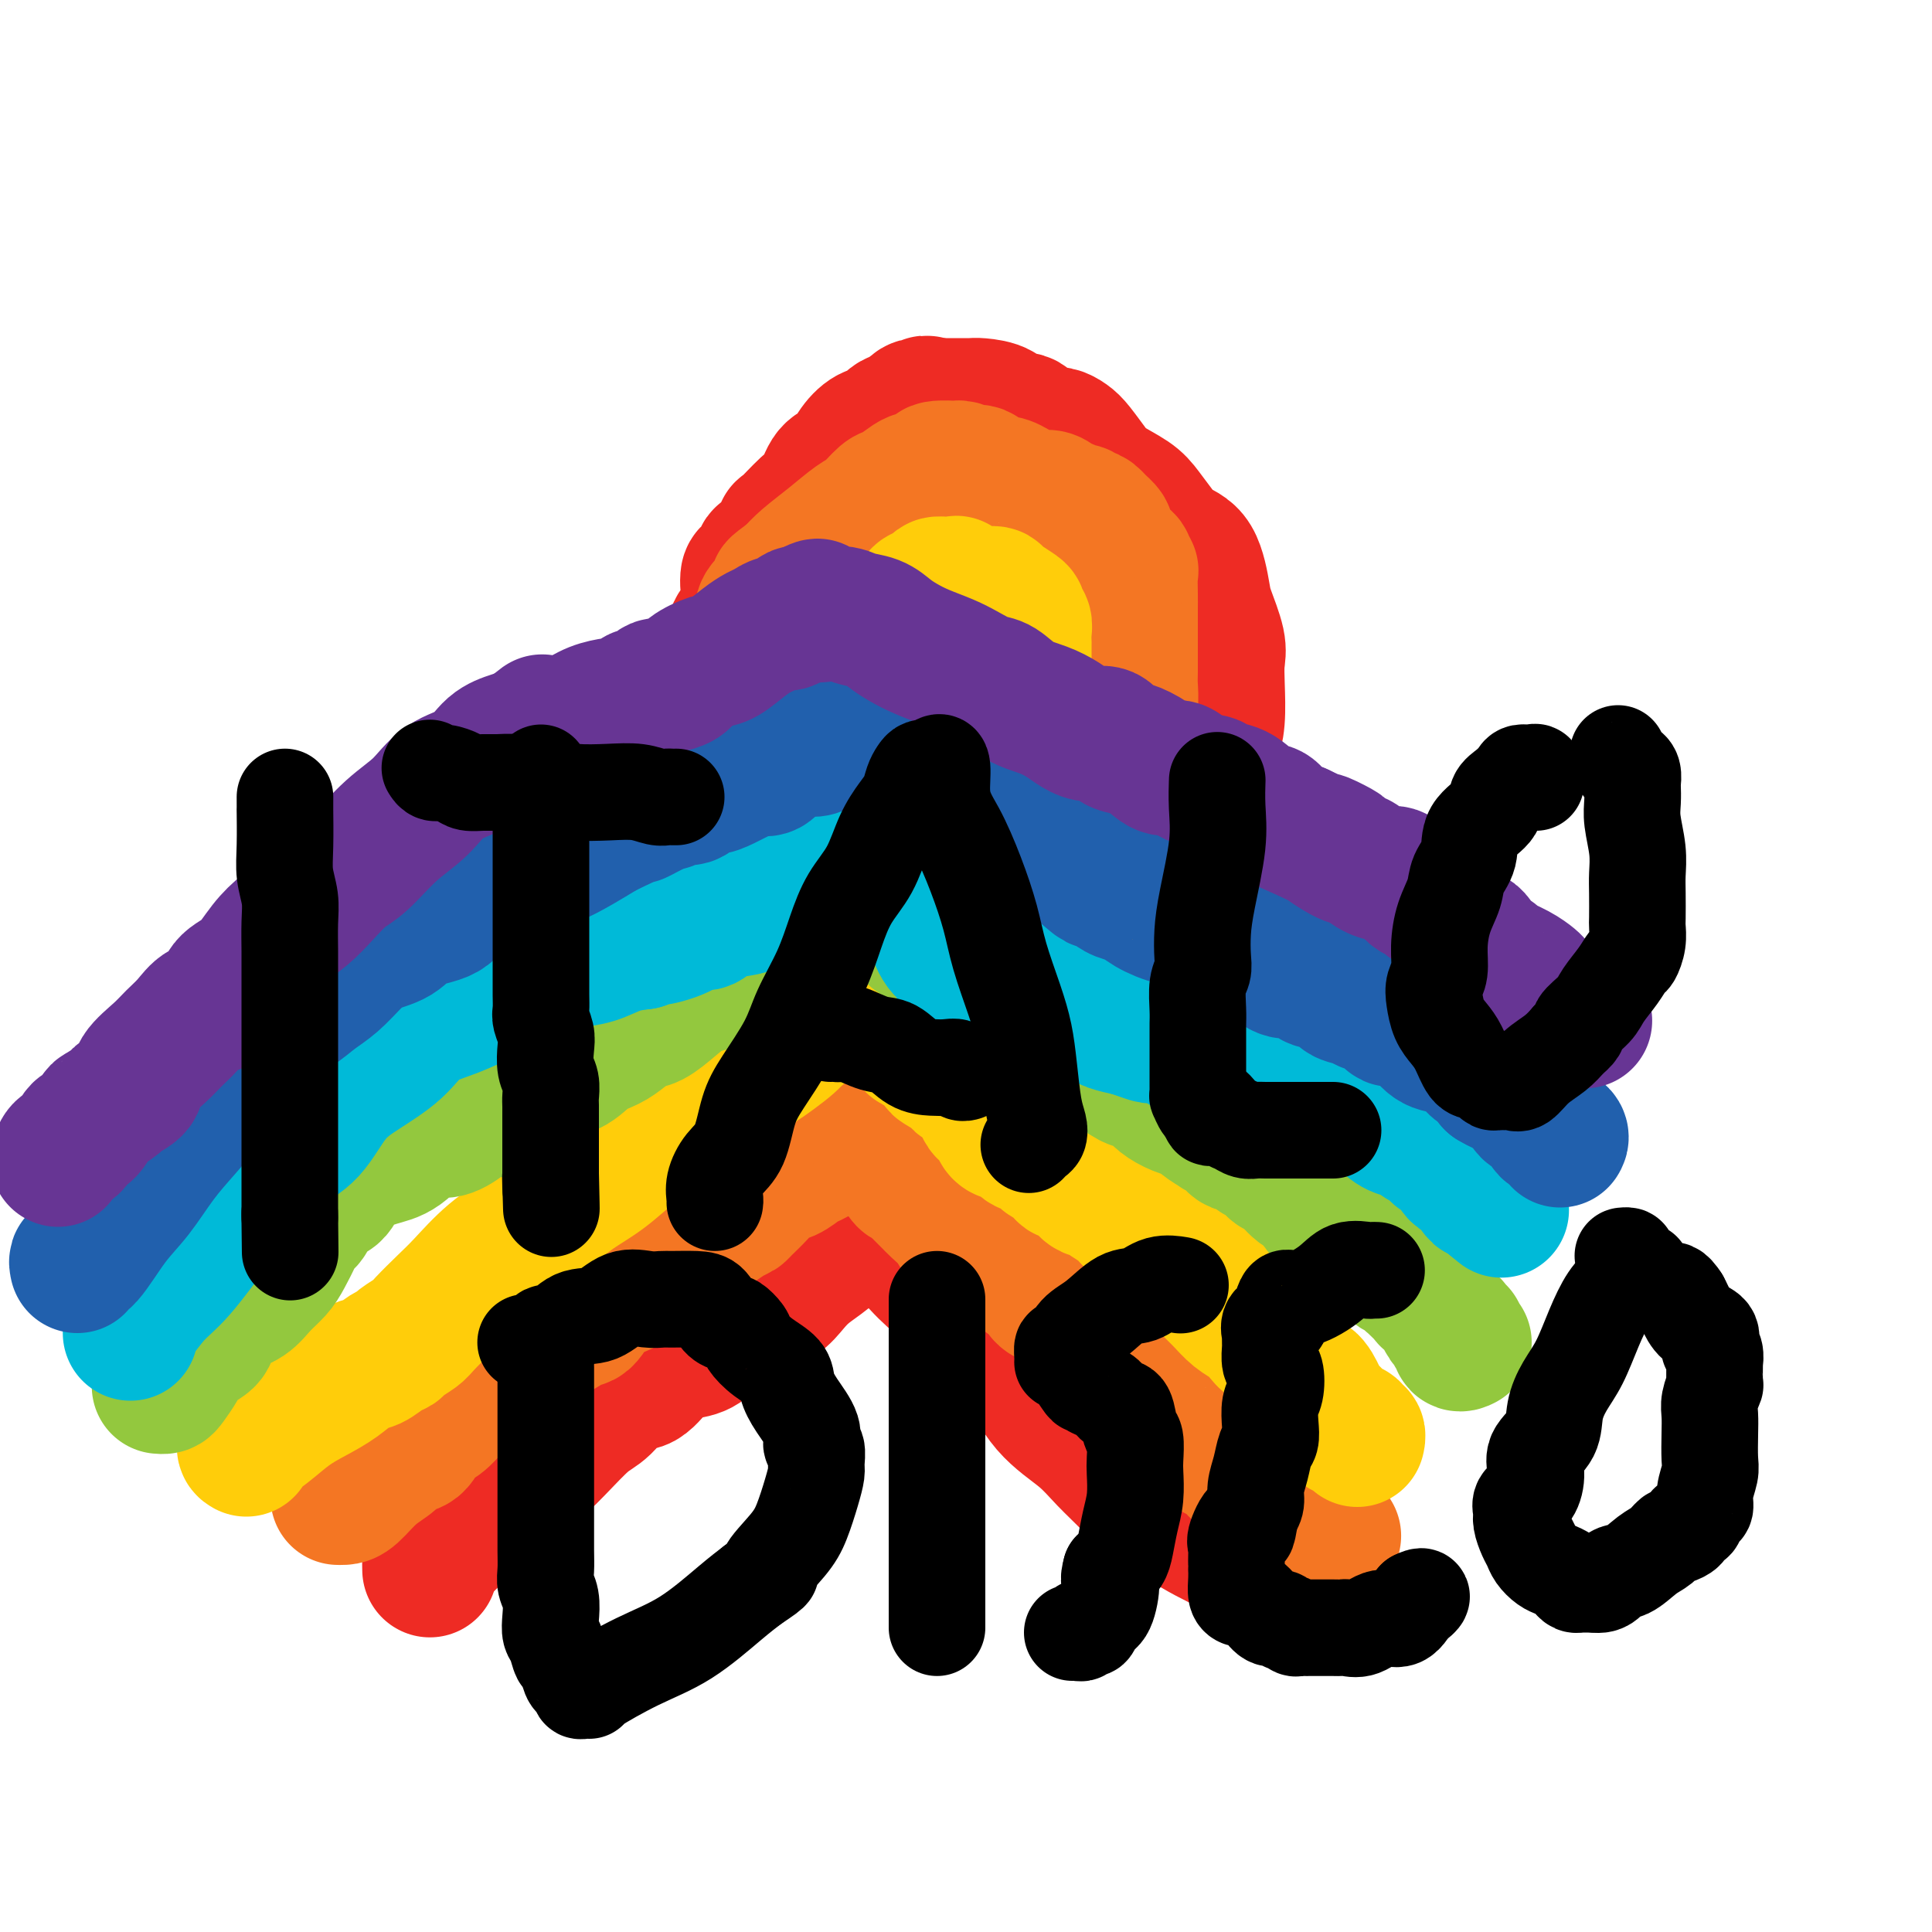 <svg viewBox='0 0 400 400' version='1.1' xmlns='http://www.w3.org/2000/svg' xmlns:xlink='http://www.w3.org/1999/xlink'><g fill='none' stroke='#EE2B24' stroke-width='28' stroke-linecap='round' stroke-linejoin='round'><path d='M89,325c-0.018,-0.833 -0.036,-1.666 0,-2c0.036,-0.334 0.127,-0.169 1,-1c0.873,-0.831 2.530,-2.658 4,-4c1.470,-1.342 2.754,-2.198 4,-3c1.246,-0.802 2.453,-1.549 3,-2c0.547,-0.451 0.435,-0.607 1,-1c0.565,-0.393 1.806,-1.023 3,-2c1.194,-0.977 2.342,-2.301 4,-4c1.658,-1.699 3.825,-3.772 6,-6c2.175,-2.228 4.356,-4.610 6,-6c1.644,-1.390 2.750,-1.787 4,-3c1.250,-1.213 2.644,-3.240 4,-4c1.356,-0.760 2.673,-0.252 4,-1c1.327,-0.748 2.665,-2.751 4,-4c1.335,-1.249 2.667,-1.742 4,-2c1.333,-0.258 2.667,-0.281 4,-1c1.333,-0.719 2.664,-2.135 4,-3c1.336,-0.865 2.678,-1.179 4,-2c1.322,-0.821 2.626,-2.148 4,-3c1.374,-0.852 2.818,-1.228 4,-2c1.182,-0.772 2.100,-1.939 3,-3c0.900,-1.061 1.781,-2.016 3,-3c1.219,-0.984 2.777,-1.995 4,-3c1.223,-1.005 2.112,-2.002 3,-3'/><path d='M174,257c2.788,-2.437 3.259,-2.529 4,-3c0.741,-0.471 1.754,-1.320 3,-2c1.246,-0.680 2.725,-1.190 4,-2c1.275,-0.810 2.345,-1.920 3,-3c0.655,-1.080 0.896,-2.130 2,-3c1.104,-0.870 3.070,-1.561 4,-2c0.930,-0.439 0.822,-0.625 1,-1c0.178,-0.375 0.642,-0.937 1,-1c0.358,-0.063 0.610,0.374 1,0c0.390,-0.374 0.917,-1.557 1,-2c0.083,-0.443 -0.277,-0.145 0,0c0.277,0.145 1.192,0.138 2,0c0.808,-0.138 1.510,-0.408 2,-1c0.490,-0.592 0.769,-1.506 1,-2c0.231,-0.494 0.414,-0.568 1,-1c0.586,-0.432 1.574,-1.221 2,-2c0.426,-0.779 0.291,-1.547 1,-2c0.709,-0.453 2.262,-0.592 3,-1c0.738,-0.408 0.662,-1.084 1,-2c0.338,-0.916 1.090,-2.070 2,-3c0.910,-0.930 1.979,-1.634 3,-3c1.021,-1.366 1.992,-3.393 3,-5c1.008,-1.607 2.051,-2.793 3,-4c0.949,-1.207 1.804,-2.433 3,-4c1.196,-1.567 2.731,-3.474 4,-5c1.269,-1.526 2.270,-2.669 3,-4c0.730,-1.331 1.190,-2.848 2,-4c0.810,-1.152 1.970,-1.938 3,-3c1.030,-1.062 1.931,-2.401 3,-4c1.069,-1.599 2.305,-3.457 3,-5c0.695,-1.543 0.847,-2.772 1,-4'/><path d='M244,179c5.681,-8.397 2.884,-4.391 2,-4c-0.884,0.391 0.145,-2.833 1,-5c0.855,-2.167 1.536,-3.279 2,-5c0.464,-1.721 0.712,-4.053 1,-6c0.288,-1.947 0.615,-3.508 1,-5c0.385,-1.492 0.828,-2.914 1,-5c0.172,-2.086 0.071,-4.837 0,-7c-0.071,-2.163 -0.114,-3.738 0,-5c0.114,-1.262 0.386,-2.210 0,-4c-0.386,-1.790 -1.429,-4.421 -2,-6c-0.571,-1.579 -0.670,-2.106 -1,-4c-0.330,-1.894 -0.890,-5.153 -2,-7c-1.110,-1.847 -2.769,-2.280 -4,-3c-1.231,-0.720 -2.033,-1.728 -3,-3c-0.967,-1.272 -2.097,-2.809 -3,-4c-0.903,-1.191 -1.579,-2.035 -3,-3c-1.421,-0.965 -3.588,-2.052 -5,-3c-1.412,-0.948 -2.068,-1.756 -3,-3c-0.932,-1.244 -2.141,-2.923 -3,-4c-0.859,-1.077 -1.370,-1.550 -2,-2c-0.630,-0.450 -1.380,-0.875 -2,-1c-0.620,-0.125 -1.108,0.051 -2,0c-0.892,-0.051 -2.186,-0.329 -3,-1c-0.814,-0.671 -1.148,-1.735 -2,-2c-0.852,-0.265 -2.222,0.269 -3,0c-0.778,-0.269 -0.966,-1.340 -2,-2c-1.034,-0.660 -2.915,-0.909 -4,-1c-1.085,-0.091 -1.373,-0.024 -2,0c-0.627,0.024 -1.592,0.007 -2,0c-0.408,-0.007 -0.259,-0.002 -1,0c-0.741,0.002 -2.370,0.001 -4,0'/><path d='M194,84c-4.242,-1.053 -1.348,-0.184 -1,0c0.348,0.184 -1.849,-0.317 -3,0c-1.151,0.317 -1.257,1.453 -2,2c-0.743,0.547 -2.123,0.507 -3,1c-0.877,0.493 -1.250,1.520 -2,2c-0.750,0.480 -1.877,0.415 -3,1c-1.123,0.585 -2.242,1.821 -3,3c-0.758,1.179 -1.156,2.303 -2,3c-0.844,0.697 -2.135,0.969 -3,2c-0.865,1.031 -1.304,2.821 -2,4c-0.696,1.179 -1.648,1.745 -3,3c-1.352,1.255 -3.104,3.198 -4,4c-0.896,0.802 -0.935,0.462 -1,1c-0.065,0.538 -0.154,1.955 -1,3c-0.846,1.045 -2.447,1.719 -3,2c-0.553,0.281 -0.057,0.168 0,1c0.057,0.832 -0.326,2.610 -1,3c-0.674,0.390 -1.638,-0.609 -2,0c-0.362,0.609 -0.122,2.827 0,4c0.122,1.173 0.125,1.301 0,2c-0.125,0.699 -0.377,1.970 -1,3c-0.623,1.030 -1.616,1.819 -2,3c-0.384,1.181 -0.159,2.752 0,4c0.159,1.248 0.253,2.172 0,3c-0.253,0.828 -0.852,1.560 -1,3c-0.148,1.440 0.157,3.588 0,5c-0.157,1.412 -0.774,2.088 -1,3c-0.226,0.912 -0.061,2.059 0,3c0.061,0.941 0.016,1.676 0,3c-0.016,1.324 -0.005,3.235 0,5c0.005,1.765 0.002,3.382 0,5'/><path d='M150,165c-0.249,6.119 0.129,4.416 0,5c-0.129,0.584 -0.763,3.454 -1,5c-0.237,1.546 -0.076,1.766 0,3c0.076,1.234 0.066,3.481 0,5c-0.066,1.519 -0.187,2.311 0,3c0.187,0.689 0.682,1.276 1,2c0.318,0.724 0.457,1.585 1,3c0.543,1.415 1.489,3.383 2,5c0.511,1.617 0.587,2.882 1,4c0.413,1.118 1.164,2.089 2,4c0.836,1.911 1.759,4.760 3,7c1.241,2.240 2.801,3.869 4,6c1.199,2.131 2.038,4.764 3,7c0.962,2.236 2.049,4.076 3,6c0.951,1.924 1.768,3.931 3,6c1.232,2.069 2.879,4.200 4,6c1.121,1.800 1.717,3.268 3,5c1.283,1.732 3.252,3.726 5,6c1.748,2.274 3.276,4.827 5,7c1.724,2.173 3.643,3.967 6,6c2.357,2.033 5.150,4.307 8,7c2.850,2.693 5.757,5.806 8,9c2.243,3.194 3.821,6.470 6,9c2.179,2.530 4.960,4.315 7,6c2.040,1.685 3.338,3.269 5,5c1.662,1.731 3.687,3.608 5,5c1.313,1.392 1.915,2.298 3,3c1.085,0.702 2.652,1.198 4,2c1.348,0.802 2.478,1.908 4,3c1.522,1.092 3.435,2.169 5,3c1.565,0.831 2.783,1.415 4,2'/><path d='M254,320c3.631,1.904 4.210,1.666 5,2c0.790,0.334 1.793,1.242 3,2c1.207,0.758 2.618,1.366 4,2c1.382,0.634 2.735,1.294 4,2c1.265,0.706 2.442,1.457 3,2c0.558,0.543 0.496,0.877 1,1c0.504,0.123 1.572,0.035 2,0c0.428,-0.035 0.214,-0.018 0,0'/></g>
<g fill='none' stroke='#F47623' stroke-width='28' stroke-linecap='round' stroke-linejoin='round'><path d='M70,310c0.288,0.012 0.576,0.024 1,0c0.424,-0.024 0.985,-0.085 2,-1c1.015,-0.915 2.484,-2.686 4,-4c1.516,-1.314 3.080,-2.171 4,-3c0.920,-0.829 1.195,-1.629 2,-2c0.805,-0.371 2.141,-0.311 3,-1c0.859,-0.689 1.240,-2.125 2,-3c0.760,-0.875 1.898,-1.188 3,-2c1.102,-0.812 2.167,-2.122 3,-3c0.833,-0.878 1.433,-1.323 2,-2c0.567,-0.677 1.099,-1.584 2,-2c0.901,-0.416 2.170,-0.339 3,-1c0.830,-0.661 1.222,-2.060 2,-3c0.778,-0.940 1.942,-1.421 3,-2c1.058,-0.579 2.009,-1.256 3,-2c0.991,-0.744 2.022,-1.555 3,-2c0.978,-0.445 1.902,-0.525 3,-1c1.098,-0.475 2.369,-1.345 3,-2c0.631,-0.655 0.622,-1.096 1,-1c0.378,0.096 1.142,0.728 2,0c0.858,-0.728 1.808,-2.817 3,-4c1.192,-1.183 2.626,-1.461 4,-2c1.374,-0.539 2.690,-1.338 4,-2c1.310,-0.662 2.616,-1.186 4,-2c1.384,-0.814 2.845,-1.919 4,-3c1.155,-1.081 2.003,-2.137 3,-3c0.997,-0.863 2.142,-1.532 3,-2c0.858,-0.468 1.429,-0.734 2,-1'/><path d='M148,254c7.098,-4.667 2.341,-1.833 1,-1c-1.341,0.833 0.732,-0.334 2,-1c1.268,-0.666 1.732,-0.832 2,-1c0.268,-0.168 0.341,-0.339 1,-1c0.659,-0.661 1.904,-1.811 3,-3c1.096,-1.189 2.045,-2.417 3,-3c0.955,-0.583 1.918,-0.521 3,-1c1.082,-0.479 2.284,-1.499 3,-2c0.716,-0.501 0.946,-0.481 2,-1c1.054,-0.519 2.933,-1.575 4,-2c1.067,-0.425 1.322,-0.219 2,-1c0.678,-0.781 1.780,-2.551 3,-3c1.220,-0.449 2.557,0.422 4,0c1.443,-0.422 2.991,-2.135 4,-3c1.009,-0.865 1.478,-0.880 2,-1c0.522,-0.120 1.099,-0.346 2,-1c0.901,-0.654 2.128,-1.737 3,-2c0.872,-0.263 1.388,0.295 2,0c0.612,-0.295 1.318,-1.444 2,-2c0.682,-0.556 1.338,-0.519 2,-1c0.662,-0.481 1.328,-1.481 2,-2c0.672,-0.519 1.348,-0.557 2,-1c0.652,-0.443 1.278,-1.291 2,-2c0.722,-0.709 1.539,-1.280 2,-2c0.461,-0.720 0.565,-1.590 1,-2c0.435,-0.410 1.201,-0.360 2,-1c0.799,-0.640 1.631,-1.970 2,-3c0.369,-1.030 0.274,-1.761 1,-3c0.726,-1.239 2.272,-2.988 3,-4c0.728,-1.012 0.636,-1.289 1,-2c0.364,-0.711 1.182,-1.855 2,-3'/><path d='M218,199c2.528,-3.626 1.847,-2.691 2,-3c0.153,-0.309 1.140,-1.864 2,-3c0.860,-1.136 1.593,-1.854 2,-3c0.407,-1.146 0.486,-2.719 1,-4c0.514,-1.281 1.461,-2.271 2,-3c0.539,-0.729 0.669,-1.196 1,-2c0.331,-0.804 0.863,-1.943 1,-3c0.137,-1.057 -0.122,-2.032 0,-3c0.122,-0.968 0.625,-1.928 1,-3c0.375,-1.072 0.623,-2.256 1,-3c0.377,-0.744 0.885,-1.049 1,-2c0.115,-0.951 -0.161,-2.550 0,-4c0.161,-1.450 0.761,-2.752 1,-4c0.239,-1.248 0.117,-2.443 0,-4c-0.117,-1.557 -0.227,-3.477 0,-5c0.227,-1.523 0.793,-2.651 1,-4c0.207,-1.349 0.055,-2.921 0,-4c-0.055,-1.079 -0.015,-1.666 0,-3c0.015,-1.334 0.004,-3.415 0,-5c-0.004,-1.585 0.000,-2.672 0,-4c-0.000,-1.328 -0.005,-2.895 0,-4c0.005,-1.105 0.018,-1.748 0,-3c-0.018,-1.252 -0.069,-3.113 0,-4c0.069,-0.887 0.258,-0.800 0,-1c-0.258,-0.200 -0.963,-0.688 -1,-1c-0.037,-0.312 0.594,-0.450 0,-1c-0.594,-0.550 -2.413,-1.512 -3,-2c-0.587,-0.488 0.059,-0.502 0,-1c-0.059,-0.498 -0.824,-1.480 -1,-2c-0.176,-0.520 0.235,-0.577 0,-1c-0.235,-0.423 -1.118,-1.211 -2,-2'/><path d='M227,108c-1.488,-1.869 -1.709,-1.041 -2,-1c-0.291,0.041 -0.651,-0.706 -1,-1c-0.349,-0.294 -0.688,-0.134 -1,0c-0.312,0.134 -0.597,0.242 -1,0c-0.403,-0.242 -0.925,-0.834 -1,-1c-0.075,-0.166 0.296,0.093 0,0c-0.296,-0.093 -1.261,-0.537 -2,-1c-0.739,-0.463 -1.253,-0.945 -2,-1c-0.747,-0.055 -1.729,0.318 -3,0c-1.271,-0.318 -2.832,-1.325 -4,-2c-1.168,-0.675 -1.943,-1.017 -3,-1c-1.057,0.017 -2.394,0.393 -3,0c-0.606,-0.393 -0.479,-1.555 -1,-2c-0.521,-0.445 -1.691,-0.171 -2,0c-0.309,0.171 0.242,0.241 0,0c-0.242,-0.241 -1.278,-0.794 -2,-1c-0.722,-0.206 -1.132,-0.066 -1,0c0.132,0.066 0.805,0.058 0,0c-0.805,-0.058 -3.087,-0.166 -4,0c-0.913,0.166 -0.456,0.606 -1,1c-0.544,0.394 -2.088,0.743 -3,1c-0.912,0.257 -1.190,0.423 -2,1c-0.810,0.577 -2.151,1.564 -3,2c-0.849,0.436 -1.207,0.322 -2,1c-0.793,0.678 -2.022,2.149 -3,3c-0.978,0.851 -1.705,1.084 -3,2c-1.295,0.916 -3.156,2.516 -5,4c-1.844,1.484 -3.670,2.853 -5,4c-1.330,1.147 -2.165,2.074 -3,3'/><path d='M164,119c-5.041,3.745 -2.643,2.108 -2,2c0.643,-0.108 -0.467,1.313 -1,2c-0.533,0.687 -0.487,0.642 -1,1c-0.513,0.358 -1.586,1.121 -2,2c-0.414,0.879 -0.171,1.874 0,3c0.171,1.126 0.270,2.384 0,3c-0.270,0.616 -0.910,0.590 -1,1c-0.090,0.410 0.368,1.254 0,2c-0.368,0.746 -1.563,1.393 -2,2c-0.437,0.607 -0.117,1.174 0,2c0.117,0.826 0.031,1.910 0,3c-0.031,1.090 -0.008,2.186 0,3c0.008,0.814 0.002,1.344 0,2c-0.002,0.656 -0.001,1.437 0,2c0.001,0.563 0.000,0.909 0,2c-0.000,1.091 -0.000,2.926 0,4c0.000,1.074 0.000,1.387 0,2c-0.000,0.613 -0.000,1.526 0,2c0.000,0.474 0.001,0.509 0,1c-0.001,0.491 -0.003,1.438 0,2c0.003,0.562 0.011,0.738 0,1c-0.011,0.262 -0.041,0.609 0,1c0.041,0.391 0.155,0.826 0,1c-0.155,0.174 -0.577,0.087 -1,0'/><path d='M154,165c-0.155,4.917 -0.041,3.210 0,3c0.041,-0.210 0.011,1.076 0,2c-0.011,0.924 -0.003,1.487 0,2c0.003,0.513 0.001,0.975 0,2c-0.001,1.025 -0.000,2.611 0,3c0.000,0.389 -0.001,-0.419 0,0c0.001,0.419 0.002,2.065 0,3c-0.002,0.935 -0.008,1.159 0,1c0.008,-0.159 0.029,-0.702 0,0c-0.029,0.702 -0.110,2.648 0,4c0.110,1.352 0.410,2.109 1,3c0.590,0.891 1.471,1.914 2,3c0.529,1.086 0.706,2.234 1,3c0.294,0.766 0.704,1.150 1,2c0.296,0.850 0.478,2.167 1,3c0.522,0.833 1.383,1.182 2,2c0.617,0.818 0.991,2.103 1,3c0.009,0.897 -0.346,1.404 0,2c0.346,0.596 1.392,1.281 2,2c0.608,0.719 0.780,1.470 1,2c0.220,0.530 0.490,0.837 1,2c0.510,1.163 1.259,3.183 2,4c0.741,0.817 1.474,0.431 2,1c0.526,0.569 0.845,2.094 1,3c0.155,0.906 0.146,1.192 1,2c0.854,0.808 2.571,2.137 3,3c0.429,0.863 -0.429,1.260 0,2c0.429,0.740 2.145,1.823 3,3c0.855,1.177 0.848,2.450 1,3c0.152,0.550 0.464,0.379 1,1c0.536,0.621 1.296,2.035 2,3c0.704,0.965 1.352,1.483 2,2'/><path d='M185,239c4.759,8.537 1.655,4.380 1,3c-0.655,-1.380 1.138,0.015 2,1c0.862,0.985 0.792,1.558 1,2c0.208,0.442 0.692,0.754 1,1c0.308,0.246 0.438,0.426 1,1c0.562,0.574 1.557,1.543 2,2c0.443,0.457 0.336,0.403 1,1c0.664,0.597 2.101,1.847 3,3c0.899,1.153 1.260,2.209 2,3c0.740,0.791 1.861,1.315 3,2c1.139,0.685 2.298,1.530 3,2c0.702,0.470 0.946,0.563 2,1c1.054,0.437 2.916,1.217 4,2c1.084,0.783 1.390,1.569 2,2c0.610,0.431 1.525,0.508 2,1c0.475,0.492 0.509,1.398 1,2c0.491,0.602 1.437,0.900 2,1c0.563,0.100 0.743,0.002 1,0c0.257,-0.002 0.593,0.092 1,0c0.407,-0.092 0.886,-0.372 1,0c0.114,0.372 -0.136,1.394 0,2c0.136,0.606 0.656,0.796 1,1c0.344,0.204 0.510,0.420 1,1c0.490,0.580 1.304,1.522 2,2c0.696,0.478 1.275,0.490 2,1c0.725,0.510 1.596,1.518 2,2c0.404,0.482 0.339,0.437 1,1c0.661,0.563 2.046,1.732 3,3c0.954,1.268 1.477,2.634 2,4'/><path d='M235,286c2.933,3.170 2.266,2.593 3,3c0.734,0.407 2.869,1.796 4,3c1.131,1.204 1.259,2.221 2,3c0.741,0.779 2.096,1.318 3,2c0.904,0.682 1.355,1.508 2,2c0.645,0.492 1.482,0.652 2,1c0.518,0.348 0.717,0.886 1,1c0.283,0.114 0.651,-0.194 1,0c0.349,0.194 0.678,0.890 1,1c0.322,0.110 0.638,-0.366 1,0c0.362,0.366 0.770,1.574 1,2c0.230,0.426 0.282,0.070 1,0c0.718,-0.070 2.102,0.145 3,1c0.898,0.855 1.309,2.351 2,3c0.691,0.649 1.662,0.451 3,1c1.338,0.549 3.042,1.846 4,3c0.958,1.154 1.171,2.166 2,3c0.829,0.834 2.275,1.492 3,2c0.725,0.508 0.731,0.868 1,1c0.269,0.132 0.803,0.035 1,0c0.197,-0.035 0.056,-0.010 0,0c-0.056,0.010 -0.028,0.005 0,0'/></g>
<g fill='none' stroke='#FFCD0A' stroke-width='28' stroke-linecap='round' stroke-linejoin='round'><path d='M51,300c-0.333,-0.185 -0.666,-0.370 0,-1c0.666,-0.630 2.331,-1.707 4,-3c1.669,-1.293 3.342,-2.804 5,-4c1.658,-1.196 3.301,-2.079 5,-3c1.699,-0.921 3.454,-1.882 5,-3c1.546,-1.118 2.885,-2.393 4,-3c1.115,-0.607 2.008,-0.547 3,-1c0.992,-0.453 2.084,-1.418 3,-2c0.916,-0.582 1.655,-0.781 2,-1c0.345,-0.219 0.295,-0.457 1,-1c0.705,-0.543 2.163,-1.390 3,-2c0.837,-0.610 1.052,-0.984 2,-2c0.948,-1.016 2.630,-2.672 4,-4c1.370,-1.328 2.430,-2.326 4,-4c1.570,-1.674 3.650,-4.025 6,-6c2.350,-1.975 4.970,-3.575 7,-5c2.030,-1.425 3.470,-2.677 5,-4c1.530,-1.323 3.150,-2.719 5,-4c1.850,-1.281 3.931,-2.447 6,-4c2.069,-1.553 4.127,-3.494 6,-5c1.873,-1.506 3.561,-2.576 5,-3c1.439,-0.424 2.629,-0.202 4,-1c1.371,-0.798 2.924,-2.616 4,-4c1.076,-1.384 1.674,-2.334 3,-3c1.326,-0.666 3.379,-1.047 5,-2c1.621,-0.953 2.811,-2.476 4,-4'/><path d='M156,221c16.784,-12.593 6.243,-4.577 3,-2c-3.243,2.577 0.810,-0.285 3,-2c2.190,-1.715 2.515,-2.283 3,-3c0.485,-0.717 1.130,-1.581 2,-2c0.870,-0.419 1.966,-0.391 3,-1c1.034,-0.609 2.008,-1.856 3,-3c0.992,-1.144 2.003,-2.187 3,-3c0.997,-0.813 1.981,-1.397 3,-2c1.019,-0.603 2.071,-1.226 3,-2c0.929,-0.774 1.733,-1.701 3,-3c1.267,-1.299 2.997,-2.971 4,-4c1.003,-1.029 1.279,-1.416 2,-2c0.721,-0.584 1.886,-1.365 3,-2c1.114,-0.635 2.178,-1.125 3,-2c0.822,-0.875 1.404,-2.136 2,-3c0.596,-0.864 1.206,-1.330 2,-2c0.794,-0.670 1.772,-1.543 2,-2c0.228,-0.457 -0.294,-0.496 0,-1c0.294,-0.504 1.404,-1.472 2,-2c0.596,-0.528 0.680,-0.617 1,-1c0.320,-0.383 0.878,-1.060 1,-2c0.122,-0.940 -0.192,-2.144 0,-3c0.192,-0.856 0.891,-1.366 1,-2c0.109,-0.634 -0.374,-1.393 0,-2c0.374,-0.607 1.603,-1.062 2,-2c0.397,-0.938 -0.037,-2.358 0,-3c0.037,-0.642 0.546,-0.506 1,-1c0.454,-0.494 0.854,-1.617 1,-3c0.146,-1.383 0.039,-3.026 0,-4c-0.039,-0.974 -0.011,-1.278 0,-2c0.011,-0.722 0.006,-1.861 0,-3'/><path d='M212,150c0.309,-3.140 0.083,-2.990 0,-3c-0.083,-0.010 -0.022,-0.182 0,-1c0.022,-0.818 0.006,-2.284 0,-3c-0.006,-0.716 -0.002,-0.682 0,-1c0.002,-0.318 0.000,-0.990 0,-2c-0.000,-1.010 -0.000,-2.360 0,-3c0.000,-0.640 -0.000,-0.569 0,-1c0.000,-0.431 0.001,-1.362 0,-2c-0.001,-0.638 -0.004,-0.983 0,-1c0.004,-0.017 0.015,0.293 0,0c-0.015,-0.293 -0.057,-1.191 0,-2c0.057,-0.809 0.214,-1.531 0,-2c-0.214,-0.469 -0.799,-0.686 -1,-1c-0.201,-0.314 -0.020,-0.724 0,-1c0.020,-0.276 -0.122,-0.417 -1,-1c-0.878,-0.583 -2.491,-1.606 -3,-2c-0.509,-0.394 0.087,-0.159 0,0c-0.087,0.159 -0.856,0.241 -1,0c-0.144,-0.241 0.335,-0.804 0,-1c-0.335,-0.196 -1.486,-0.024 -2,0c-0.514,0.024 -0.390,-0.099 -1,0c-0.610,0.099 -1.955,0.419 -3,0c-1.045,-0.419 -1.791,-1.577 -2,-2c-0.209,-0.423 0.119,-0.110 0,0c-0.119,0.110 -0.684,0.019 -1,0c-0.316,-0.019 -0.385,0.036 -1,0c-0.615,-0.036 -1.778,-0.162 -2,0c-0.222,0.162 0.497,0.610 0,1c-0.497,0.390 -2.211,0.720 -3,1c-0.789,0.280 -0.654,0.508 -1,1c-0.346,0.492 -1.173,1.246 -2,2'/><path d='M188,126c-1.435,1.210 -0.024,1.734 0,2c0.024,0.266 -1.340,0.274 -2,1c-0.660,0.726 -0.614,2.168 -1,3c-0.386,0.832 -1.202,1.052 -2,2c-0.798,0.948 -1.577,2.622 -2,4c-0.423,1.378 -0.491,2.458 -1,4c-0.509,1.542 -1.461,3.544 -2,5c-0.539,1.456 -0.665,2.365 -1,3c-0.335,0.635 -0.878,0.997 -1,2c-0.122,1.003 0.179,2.648 0,3c-0.179,0.352 -0.836,-0.590 -1,0c-0.164,0.590 0.166,2.712 0,4c-0.166,1.288 -0.828,1.744 -1,2c-0.172,0.256 0.146,0.314 0,1c-0.146,0.686 -0.757,1.999 -1,3c-0.243,1.001 -0.118,1.690 0,2c0.118,0.310 0.228,0.242 0,1c-0.228,0.758 -0.793,2.341 -1,3c-0.207,0.659 -0.055,0.393 0,1c0.055,0.607 0.013,2.087 0,3c-0.013,0.913 0.003,1.259 0,2c-0.003,0.741 -0.026,1.879 0,3c0.026,1.121 0.101,2.227 0,3c-0.101,0.773 -0.379,1.212 0,2c0.379,0.788 1.415,1.925 2,3c0.585,1.075 0.720,2.088 1,3c0.280,0.912 0.705,1.722 1,3c0.295,1.278 0.461,3.023 1,4c0.539,0.977 1.453,1.186 2,2c0.547,0.814 0.728,2.233 1,3c0.272,0.767 0.636,0.884 1,1'/><path d='M181,204c1.571,3.876 0.997,3.067 1,3c0.003,-0.067 0.582,0.610 1,1c0.418,0.390 0.676,0.494 1,1c0.324,0.506 0.716,1.414 1,2c0.284,0.586 0.460,0.852 1,1c0.540,0.148 1.444,0.180 2,1c0.556,0.820 0.763,2.428 1,3c0.237,0.572 0.505,0.107 1,0c0.495,-0.107 1.216,0.142 2,1c0.784,0.858 1.631,2.324 2,3c0.369,0.676 0.258,0.561 1,1c0.742,0.439 2.336,1.430 3,2c0.664,0.570 0.400,0.717 1,1c0.600,0.283 2.066,0.701 3,2c0.934,1.299 1.337,3.479 2,4c0.663,0.521 1.586,-0.618 2,0c0.414,0.618 0.321,2.991 1,4c0.679,1.009 2.131,0.653 3,1c0.869,0.347 1.153,1.398 2,2c0.847,0.602 2.255,0.756 3,1c0.745,0.244 0.827,0.578 1,1c0.173,0.422 0.436,0.933 1,1c0.564,0.067 1.430,-0.311 2,0c0.570,0.311 0.843,1.312 1,2c0.157,0.688 0.197,1.062 1,1c0.803,-0.062 2.368,-0.561 3,0c0.632,0.561 0.329,2.181 1,3c0.671,0.819 2.314,0.838 3,1c0.686,0.162 0.416,0.467 1,1c0.584,0.533 2.024,1.295 3,2c0.976,0.705 1.488,1.352 2,2'/><path d='M234,252c4.470,2.850 2.145,0.975 2,1c-0.145,0.025 1.889,1.949 3,3c1.111,1.051 1.298,1.229 2,2c0.702,0.771 1.920,2.136 3,3c1.080,0.864 2.022,1.229 3,2c0.978,0.771 1.991,1.949 3,3c1.009,1.051 2.013,1.973 3,3c0.987,1.027 1.956,2.157 3,3c1.044,0.843 2.162,1.399 3,2c0.838,0.601 1.394,1.249 2,2c0.606,0.751 1.261,1.607 2,2c0.739,0.393 1.563,0.323 2,1c0.437,0.677 0.488,2.100 1,3c0.512,0.900 1.485,1.278 2,2c0.515,0.722 0.571,1.789 1,2c0.429,0.211 1.232,-0.434 2,0c0.768,0.434 1.502,1.947 2,3c0.498,1.053 0.760,1.645 1,2c0.240,0.355 0.459,0.474 1,1c0.541,0.526 1.403,1.460 2,2c0.597,0.540 0.930,0.685 1,1c0.070,0.315 -0.121,0.802 0,1c0.121,0.198 0.554,0.109 1,0c0.446,-0.109 0.904,-0.239 1,0c0.096,0.239 -0.170,0.848 0,1c0.170,0.152 0.777,-0.151 1,0c0.223,0.151 0.064,0.758 0,1c-0.064,0.242 -0.032,0.121 0,0'/></g>
<g fill='none' stroke='#93C83E' stroke-width='28' stroke-linecap='round' stroke-linejoin='round'><path d='M33,287c0.365,0.035 0.729,0.070 1,0c0.271,-0.070 0.448,-0.244 1,-1c0.552,-0.756 1.481,-2.092 2,-3c0.519,-0.908 0.630,-1.388 1,-2c0.370,-0.612 0.998,-1.356 2,-2c1.002,-0.644 2.379,-1.186 3,-2c0.621,-0.814 0.488,-1.898 1,-3c0.512,-1.102 1.670,-2.222 3,-3c1.330,-0.778 2.833,-1.213 4,-2c1.167,-0.787 2.000,-1.927 3,-3c1.000,-1.073 2.169,-2.081 3,-3c0.831,-0.919 1.324,-1.750 2,-3c0.676,-1.250 1.536,-2.920 2,-4c0.464,-1.080 0.533,-1.570 1,-2c0.467,-0.430 1.331,-0.801 2,-2c0.669,-1.199 1.143,-3.225 2,-4c0.857,-0.775 2.098,-0.300 3,-1c0.902,-0.700 1.465,-2.575 3,-4c1.535,-1.425 4.042,-2.401 6,-3c1.958,-0.599 3.368,-0.819 5,-2c1.632,-1.181 3.486,-3.321 5,-4c1.514,-0.679 2.688,0.102 4,0c1.312,-0.102 2.760,-1.088 4,-2c1.240,-0.912 2.270,-1.750 3,-2c0.730,-0.250 1.158,0.086 2,0c0.842,-0.086 2.098,-0.596 3,-1c0.902,-0.404 1.451,-0.702 2,-1'/><path d='M106,228c5.213,-2.549 1.245,-1.422 0,-1c-1.245,0.422 0.234,0.139 1,0c0.766,-0.139 0.819,-0.136 1,0c0.181,0.136 0.491,0.403 1,0c0.509,-0.403 1.216,-1.477 2,-2c0.784,-0.523 1.645,-0.496 2,-1c0.355,-0.504 0.205,-1.538 1,-2c0.795,-0.462 2.534,-0.351 4,-1c1.466,-0.649 2.660,-2.056 4,-3c1.340,-0.944 2.826,-1.424 4,-2c1.174,-0.576 2.036,-1.247 3,-2c0.964,-0.753 2.030,-1.588 3,-2c0.970,-0.412 1.845,-0.400 3,-1c1.155,-0.600 2.592,-1.813 4,-3c1.408,-1.187 2.789,-2.349 4,-3c1.211,-0.651 2.253,-0.789 3,-1c0.747,-0.211 1.200,-0.493 2,-1c0.800,-0.507 1.949,-1.240 3,-2c1.051,-0.760 2.006,-1.547 3,-2c0.994,-0.453 2.027,-0.573 3,-1c0.973,-0.427 1.886,-1.161 3,-2c1.114,-0.839 2.430,-1.783 3,-2c0.570,-0.217 0.395,0.292 1,0c0.605,-0.292 1.992,-1.387 3,-2c1.008,-0.613 1.639,-0.746 2,-1c0.361,-0.254 0.453,-0.631 1,-1c0.547,-0.369 1.550,-0.732 2,-1c0.450,-0.268 0.347,-0.443 1,-1c0.653,-0.557 2.060,-1.496 3,-2c0.940,-0.504 1.411,-0.573 2,-1c0.589,-0.427 1.294,-1.214 2,-2'/><path d='M180,183c11.643,-7.387 3.750,-3.355 1,-2c-2.750,1.355 -0.355,0.034 1,-1c1.355,-1.034 1.672,-1.782 2,-2c0.328,-0.218 0.666,0.092 1,0c0.334,-0.092 0.663,-0.587 1,-1c0.337,-0.413 0.682,-0.744 1,-1c0.318,-0.256 0.610,-0.436 1,-1c0.390,-0.564 0.878,-1.512 1,-2c0.122,-0.488 -0.122,-0.515 0,-1c0.122,-0.485 0.611,-1.426 1,-2c0.389,-0.574 0.679,-0.779 1,-1c0.321,-0.221 0.674,-0.458 1,-1c0.326,-0.542 0.623,-1.389 1,-2c0.377,-0.611 0.832,-0.985 1,-1c0.168,-0.015 0.049,0.329 0,0c-0.049,-0.329 -0.028,-1.330 0,-2c0.028,-0.670 0.063,-1.008 0,-1c-0.063,0.008 -0.223,0.363 0,0c0.223,-0.363 0.830,-1.444 1,-2c0.170,-0.556 -0.098,-0.588 0,-1c0.098,-0.412 0.562,-1.205 1,-2c0.438,-0.795 0.849,-1.594 1,-2c0.151,-0.406 0.040,-0.421 0,-1c-0.040,-0.579 -0.011,-1.722 0,-2c0.011,-0.278 0.003,0.310 0,0c-0.003,-0.310 -0.001,-1.517 0,-2c0.001,-0.483 0.000,-0.241 0,0'/><path d='M197,150c0.466,-2.581 0.131,-1.532 0,-1c-0.131,0.532 -0.060,0.548 0,0c0.060,-0.548 0.107,-1.662 0,-2c-0.107,-0.338 -0.369,0.098 -1,0c-0.631,-0.098 -1.633,-0.730 -2,-1c-0.367,-0.270 -0.100,-0.177 0,0c0.100,0.177 0.034,0.438 0,0c-0.034,-0.438 -0.036,-1.576 0,-2c0.036,-0.424 0.110,-0.133 0,0c-0.110,0.133 -0.403,0.107 -1,0c-0.597,-0.107 -1.496,-0.297 -2,0c-0.504,0.297 -0.612,1.080 -1,2c-0.388,0.920 -1.056,1.975 -2,3c-0.944,1.025 -2.164,2.018 -3,3c-0.836,0.982 -1.288,1.954 -2,3c-0.712,1.046 -1.686,2.167 -2,3c-0.314,0.833 0.031,1.378 0,2c-0.031,0.622 -0.437,1.321 -1,2c-0.563,0.679 -1.281,1.340 -2,2'/><path d='M178,164c-1.950,3.186 -0.326,1.150 0,1c0.326,-0.150 -0.645,1.585 -1,3c-0.355,1.415 -0.095,2.508 0,3c0.095,0.492 0.026,0.383 0,1c-0.026,0.617 -0.007,1.962 0,3c0.007,1.038 0.004,1.771 0,2c-0.004,0.229 -0.008,-0.047 0,0c0.008,0.047 0.030,0.415 0,1c-0.030,0.585 -0.110,1.386 0,2c0.110,0.614 0.411,1.039 1,1c0.589,-0.039 1.467,-0.543 2,0c0.533,0.543 0.721,2.134 1,3c0.279,0.866 0.648,1.007 1,1c0.352,-0.007 0.686,-0.161 1,0c0.314,0.161 0.608,0.639 1,1c0.392,0.361 0.883,0.607 1,1c0.117,0.393 -0.141,0.935 0,1c0.141,0.065 0.682,-0.347 1,0c0.318,0.347 0.414,1.452 1,2c0.586,0.548 1.662,0.540 2,1c0.338,0.460 -0.063,1.389 0,2c0.063,0.611 0.590,0.902 1,1c0.410,0.098 0.703,0.001 1,0c0.297,-0.001 0.600,0.094 1,0c0.400,-0.094 0.899,-0.376 1,0c0.101,0.376 -0.194,1.410 0,2c0.194,0.590 0.878,0.735 1,1c0.122,0.265 -0.318,0.648 0,1c0.318,0.352 1.393,0.672 2,1c0.607,0.328 0.745,0.665 1,1c0.255,0.335 0.628,0.667 1,1'/><path d='M198,201c3.085,2.975 0.797,0.412 0,0c-0.797,-0.412 -0.103,1.328 1,2c1.103,0.672 2.616,0.277 4,1c1.384,0.723 2.641,2.566 4,4c1.359,1.434 2.820,2.461 4,3c1.180,0.539 2.077,0.590 3,1c0.923,0.410 1.871,1.178 3,2c1.129,0.822 2.440,1.697 3,2c0.560,0.303 0.370,0.035 1,0c0.630,-0.035 2.079,0.162 3,1c0.921,0.838 1.314,2.318 2,3c0.686,0.682 1.663,0.567 3,1c1.337,0.433 3.032,1.415 4,2c0.968,0.585 1.209,0.774 2,1c0.791,0.226 2.134,0.490 3,1c0.866,0.510 1.256,1.267 2,2c0.744,0.733 1.843,1.444 3,2c1.157,0.556 2.371,0.958 3,1c0.629,0.042 0.672,-0.274 1,0c0.328,0.274 0.941,1.139 2,2c1.059,0.861 2.563,1.717 3,2c0.437,0.283 -0.192,-0.008 0,0c0.192,0.008 1.206,0.316 2,1c0.794,0.684 1.368,1.746 2,2c0.632,0.254 1.323,-0.299 2,0c0.677,0.299 1.339,1.449 2,2c0.661,0.551 1.321,0.501 2,1c0.679,0.499 1.378,1.546 2,2c0.622,0.454 1.167,0.315 2,1c0.833,0.685 1.952,2.196 3,3c1.048,0.804 2.024,0.902 3,1'/><path d='M272,247c11.811,7.673 4.338,3.857 2,3c-2.338,-0.857 0.459,1.246 2,2c1.541,0.754 1.828,0.161 2,0c0.172,-0.161 0.231,0.112 1,1c0.769,0.888 2.247,2.391 3,3c0.753,0.609 0.780,0.325 1,0c0.220,-0.325 0.634,-0.690 1,0c0.366,0.690 0.686,2.437 1,3c0.314,0.563 0.623,-0.057 1,0c0.377,0.057 0.822,0.789 1,1c0.178,0.211 0.089,-0.101 0,0c-0.089,0.101 -0.179,0.613 0,1c0.179,0.387 0.626,0.647 1,1c0.374,0.353 0.674,0.798 1,1c0.326,0.202 0.678,0.161 1,0c0.322,-0.161 0.615,-0.443 1,0c0.385,0.443 0.863,1.612 1,2c0.137,0.388 -0.066,-0.005 0,0c0.066,0.005 0.403,0.408 1,1c0.597,0.592 1.455,1.373 2,2c0.545,0.627 0.777,1.099 1,1c0.223,-0.099 0.437,-0.768 1,0c0.563,0.768 1.475,2.974 2,4c0.525,1.026 0.661,0.871 1,1c0.339,0.129 0.879,0.542 1,1c0.121,0.458 -0.178,0.960 0,1c0.178,0.040 0.831,-0.381 1,0c0.169,0.381 -0.147,1.564 0,2c0.147,0.436 0.756,0.125 1,0c0.244,-0.125 0.122,-0.062 0,0'/></g>
<g fill='none' stroke='#00BAD8' stroke-width='28' stroke-linecap='round' stroke-linejoin='round'><path d='M27,276c-0.020,-0.859 -0.040,-1.718 0,-2c0.040,-0.282 0.141,0.014 1,-1c0.859,-1.014 2.477,-3.336 4,-5c1.523,-1.664 2.951,-2.669 5,-5c2.049,-2.331 4.718,-5.989 7,-9c2.282,-3.011 4.177,-5.375 6,-7c1.823,-1.625 3.573,-2.509 5,-4c1.427,-1.491 2.531,-3.587 4,-5c1.469,-1.413 3.303,-2.143 5,-4c1.697,-1.857 3.256,-4.842 5,-7c1.744,-2.158 3.672,-3.488 6,-5c2.328,-1.512 5.054,-3.205 7,-5c1.946,-1.795 3.111,-3.692 5,-5c1.889,-1.308 4.503,-2.028 7,-3c2.497,-0.972 4.876,-2.196 7,-3c2.124,-0.804 3.992,-1.189 6,-2c2.008,-0.811 4.157,-2.049 6,-3c1.843,-0.951 3.381,-1.616 5,-2c1.619,-0.384 3.321,-0.488 5,-1c1.679,-0.512 3.337,-1.432 5,-2c1.663,-0.568 3.332,-0.784 5,-1'/><path d='M133,195c7.612,-2.830 3.640,-1.406 3,-1c-0.640,0.406 2.050,-0.205 4,-1c1.950,-0.795 3.160,-1.773 4,-2c0.840,-0.227 1.311,0.298 2,0c0.689,-0.298 1.595,-1.418 3,-2c1.405,-0.582 3.309,-0.627 5,-1c1.691,-0.373 3.169,-1.074 5,-2c1.831,-0.926 4.016,-2.078 6,-3c1.984,-0.922 3.768,-1.614 5,-2c1.232,-0.386 1.910,-0.466 3,-1c1.090,-0.534 2.590,-1.523 4,-2c1.410,-0.477 2.731,-0.443 4,-1c1.269,-0.557 2.488,-1.704 3,-2c0.512,-0.296 0.318,0.260 1,0c0.682,-0.260 2.239,-1.335 3,-2c0.761,-0.665 0.728,-0.921 1,-1c0.272,-0.079 0.851,0.019 1,0c0.149,-0.019 -0.133,-0.156 0,0c0.133,0.156 0.680,0.604 1,0c0.320,-0.604 0.414,-2.259 1,-3c0.586,-0.741 1.663,-0.567 2,-1c0.337,-0.433 -0.067,-1.473 0,-2c0.067,-0.527 0.607,-0.540 1,-1c0.393,-0.460 0.641,-1.366 1,-2c0.359,-0.634 0.828,-0.995 1,-1c0.172,-0.005 0.046,0.345 0,0c-0.046,-0.345 -0.013,-1.384 0,-2c0.013,-0.616 0.007,-0.808 0,-1'/><path d='M197,159c0.670,-2.059 -0.657,-0.708 -1,0c-0.343,0.708 0.296,0.771 0,1c-0.296,0.229 -1.527,0.623 -2,1c-0.473,0.377 -0.186,0.736 0,2c0.186,1.264 0.273,3.433 0,5c-0.273,1.567 -0.906,2.531 -1,4c-0.094,1.469 0.351,3.442 0,5c-0.351,1.558 -1.498,2.701 -2,4c-0.502,1.299 -0.360,2.753 0,4c0.360,1.247 0.936,2.288 1,3c0.064,0.712 -0.386,1.094 0,2c0.386,0.906 1.609,2.337 2,3c0.391,0.663 -0.049,0.559 0,1c0.049,0.441 0.587,1.427 1,2c0.413,0.573 0.702,0.732 1,1c0.298,0.268 0.605,0.647 1,1c0.395,0.353 0.879,0.682 1,1c0.121,0.318 -0.121,0.624 0,1c0.121,0.376 0.606,0.822 1,1c0.394,0.178 0.697,0.089 1,0'/><path d='M200,201c1.629,2.478 1.203,0.671 1,0c-0.203,-0.671 -0.183,-0.208 0,0c0.183,0.208 0.528,0.161 1,0c0.472,-0.161 1.072,-0.436 1,0c-0.072,0.436 -0.816,1.585 0,2c0.816,0.415 3.193,0.098 4,0c0.807,-0.098 0.046,0.025 0,0c-0.046,-0.025 0.624,-0.196 1,0c0.376,0.196 0.460,0.759 1,1c0.540,0.241 1.538,0.158 2,0c0.462,-0.158 0.389,-0.393 1,0c0.611,0.393 1.906,1.415 3,2c1.094,0.585 1.988,0.734 3,1c1.012,0.266 2.142,0.649 3,1c0.858,0.351 1.443,0.672 2,1c0.557,0.328 1.088,0.665 2,1c0.912,0.335 2.207,0.667 3,1c0.793,0.333 1.084,0.667 2,1c0.916,0.333 2.458,0.667 4,1'/><path d='M234,213c6.022,2.110 4.078,1.386 4,1c-0.078,-0.386 1.710,-0.433 3,0c1.290,0.433 2.081,1.345 3,2c0.919,0.655 1.967,1.053 3,1c1.033,-0.053 2.051,-0.556 3,0c0.949,0.556 1.829,2.173 3,3c1.171,0.827 2.634,0.864 4,1c1.366,0.136 2.634,0.370 4,1c1.366,0.630 2.830,1.656 4,2c1.170,0.344 2.045,0.008 3,0c0.955,-0.008 1.990,0.313 3,1c1.010,0.687 1.996,1.740 3,2c1.004,0.260 2.028,-0.271 3,0c0.972,0.271 1.894,1.346 3,2c1.106,0.654 2.397,0.887 3,1c0.603,0.113 0.518,0.105 1,0c0.482,-0.105 1.533,-0.308 2,0c0.467,0.308 0.352,1.128 1,2c0.648,0.872 2.060,1.796 3,2c0.940,0.204 1.407,-0.313 2,0c0.593,0.313 1.314,1.454 2,2c0.686,0.546 1.339,0.495 2,1c0.661,0.505 1.329,1.566 2,2c0.671,0.434 1.346,0.239 2,1c0.654,0.761 1.287,2.476 2,3c0.713,0.524 1.505,-0.144 2,0c0.495,0.144 0.693,1.099 1,2c0.307,0.901 0.721,1.747 1,2c0.279,0.253 0.421,-0.086 1,0c0.579,0.086 1.594,0.596 2,1c0.406,0.404 0.203,0.702 0,1'/><path d='M309,249c3.578,2.956 1.022,0.844 0,0c-1.022,-0.844 -0.511,-0.422 0,0'/></g>
<g fill='none' stroke='#2160AD' stroke-width='28' stroke-linecap='round' stroke-linejoin='round'><path d='M16,262c-0.107,-0.485 -0.214,-0.971 0,-1c0.214,-0.029 0.748,0.398 2,-1c1.252,-1.398 3.220,-4.620 5,-7c1.780,-2.380 3.371,-3.916 5,-6c1.629,-2.084 3.297,-4.715 5,-7c1.703,-2.285 3.442,-4.224 5,-6c1.558,-1.776 2.936,-3.389 4,-5c1.064,-1.611 1.814,-3.221 3,-5c1.186,-1.779 2.809,-3.726 4,-5c1.191,-1.274 1.949,-1.876 3,-3c1.051,-1.124 2.395,-2.769 4,-4c1.605,-1.231 3.470,-2.049 5,-3c1.530,-0.951 2.724,-2.035 4,-3c1.276,-0.965 2.635,-1.810 4,-3c1.365,-1.190 2.736,-2.726 4,-4c1.264,-1.274 2.420,-2.285 4,-3c1.580,-0.715 3.584,-1.132 5,-2c1.416,-0.868 2.244,-2.186 4,-3c1.756,-0.814 4.441,-1.124 6,-2c1.559,-0.876 1.992,-2.319 3,-3c1.008,-0.681 2.592,-0.601 4,-1c1.408,-0.399 2.641,-1.279 4,-2c1.359,-0.721 2.845,-1.284 4,-2c1.155,-0.716 1.980,-1.584 3,-2c1.020,-0.416 2.236,-0.381 4,-1c1.764,-0.619 4.075,-1.891 6,-3c1.925,-1.109 3.462,-2.054 5,-3'/><path d='M125,172c8.810,-4.282 6.836,-2.988 7,-3c0.164,-0.012 2.467,-1.332 4,-2c1.533,-0.668 2.297,-0.686 3,-1c0.703,-0.314 1.345,-0.923 2,-1c0.655,-0.077 1.323,0.379 2,0c0.677,-0.379 1.364,-1.594 2,-2c0.636,-0.406 1.220,-0.002 2,0c0.780,0.002 1.756,-0.399 3,-1c1.244,-0.601 2.755,-1.404 4,-2c1.245,-0.596 2.225,-0.987 3,-1c0.775,-0.013 1.345,0.350 2,0c0.655,-0.350 1.397,-1.413 2,-2c0.603,-0.587 1.069,-0.697 2,-1c0.931,-0.303 2.329,-0.798 3,-1c0.671,-0.202 0.617,-0.111 1,0c0.383,0.111 1.203,0.241 2,0c0.797,-0.241 1.572,-0.853 2,-1c0.428,-0.147 0.511,0.171 1,0c0.489,-0.171 1.384,-0.831 2,-1c0.616,-0.169 0.952,0.153 1,0c0.048,-0.153 -0.190,-0.781 0,-1c0.190,-0.219 0.810,-0.031 1,0c0.190,0.031 -0.050,-0.097 0,0c0.050,0.097 0.391,0.418 1,0c0.609,-0.418 1.486,-1.576 2,-2c0.514,-0.424 0.666,-0.113 1,0c0.334,0.113 0.849,0.027 1,0c0.151,-0.027 -0.063,0.003 0,0c0.063,-0.003 0.401,-0.039 1,0c0.599,0.039 1.457,0.154 2,0c0.543,-0.154 0.772,-0.577 1,-1'/><path d='M185,149c9.234,-3.558 2.320,-0.954 0,0c-2.320,0.954 -0.045,0.259 1,0c1.045,-0.259 0.861,-0.081 1,0c0.139,0.081 0.601,0.065 1,0c0.399,-0.065 0.736,-0.178 1,0c0.264,0.178 0.455,0.649 1,1c0.545,0.351 1.444,0.584 2,1c0.556,0.416 0.768,1.016 1,1c0.232,-0.016 0.485,-0.647 1,0c0.515,0.647 1.291,2.572 2,3c0.709,0.428 1.350,-0.641 2,0c0.650,0.641 1.309,2.992 2,4c0.691,1.008 1.416,0.673 2,1c0.584,0.327 1.029,1.318 2,2c0.971,0.682 2.467,1.057 3,2c0.533,0.943 0.101,2.455 1,3c0.899,0.545 3.129,0.123 4,1c0.871,0.877 0.383,3.053 1,4c0.617,0.947 2.341,0.666 3,1c0.659,0.334 0.254,1.282 1,2c0.746,0.718 2.642,1.205 4,2c1.358,0.795 2.179,1.897 3,3'/><path d='M224,180c5.259,4.621 2.407,1.675 2,1c-0.407,-0.675 1.629,0.923 3,2c1.371,1.077 2.075,1.634 3,2c0.925,0.366 2.071,0.541 3,1c0.929,0.459 1.642,1.202 3,2c1.358,0.798 3.362,1.650 5,2c1.638,0.350 2.912,0.199 4,1c1.088,0.801 1.992,2.556 3,3c1.008,0.444 2.122,-0.423 3,0c0.878,0.423 1.522,2.136 3,3c1.478,0.864 3.789,0.880 5,1c1.211,0.120 1.320,0.343 2,1c0.680,0.657 1.930,1.747 3,2c1.070,0.253 1.958,-0.332 3,0c1.042,0.332 2.236,1.580 3,2c0.764,0.420 1.097,0.011 2,0c0.903,-0.011 2.377,0.375 3,1c0.623,0.625 0.395,1.490 1,2c0.605,0.510 2.044,0.666 3,1c0.956,0.334 1.428,0.845 2,1c0.572,0.155 1.245,-0.045 2,0c0.755,0.045 1.594,0.334 2,1c0.406,0.666 0.380,1.708 1,2c0.620,0.292 1.885,-0.165 3,0c1.115,0.165 2.080,0.951 3,2c0.920,1.049 1.794,2.360 3,3c1.206,0.640 2.743,0.608 4,1c1.257,0.392 2.234,1.208 3,2c0.766,0.792 1.322,1.559 2,2c0.678,0.441 1.480,0.554 2,1c0.520,0.446 0.760,1.223 1,2'/><path d='M309,224c3.206,1.985 2.221,0.447 2,0c-0.221,-0.447 0.322,0.196 1,1c0.678,0.804 1.490,1.768 2,2c0.510,0.232 0.718,-0.267 1,0c0.282,0.267 0.638,1.300 1,2c0.362,0.700 0.732,1.066 1,1c0.268,-0.066 0.436,-0.564 1,0c0.564,0.564 1.524,2.190 2,3c0.476,0.810 0.468,0.805 1,1c0.532,0.195 1.605,0.591 2,1c0.395,0.409 0.113,0.831 0,1c-0.113,0.169 -0.056,0.084 0,0'/></g>
<g fill='none' stroke='#673594' stroke-width='28' stroke-linecap='round' stroke-linejoin='round'><path d='M12,240c0.219,-0.783 0.439,-1.566 1,-2c0.561,-0.434 1.464,-0.519 2,-1c0.536,-0.481 0.705,-1.356 1,-2c0.295,-0.644 0.717,-1.055 1,-1c0.283,0.055 0.427,0.576 1,0c0.573,-0.576 1.576,-2.251 2,-3c0.424,-0.749 0.268,-0.573 1,-1c0.732,-0.427 2.353,-1.458 3,-2c0.647,-0.542 0.322,-0.595 1,-1c0.678,-0.405 2.359,-1.160 3,-2c0.641,-0.840 0.243,-1.763 1,-3c0.757,-1.237 2.668,-2.787 4,-4c1.332,-1.213 2.084,-2.090 3,-3c0.916,-0.910 1.994,-1.855 3,-3c1.006,-1.145 1.938,-2.490 3,-3c1.062,-0.510 2.254,-0.184 3,-1c0.746,-0.816 1.045,-2.773 2,-4c0.955,-1.227 2.565,-1.724 4,-3c1.435,-1.276 2.694,-3.332 4,-5c1.306,-1.668 2.658,-2.947 4,-4c1.342,-1.053 2.675,-1.881 4,-3c1.325,-1.119 2.643,-2.531 4,-4c1.357,-1.469 2.752,-2.995 4,-4c1.248,-1.005 2.350,-1.489 4,-3c1.650,-1.511 3.847,-4.050 6,-6c2.153,-1.950 4.260,-3.310 6,-5c1.740,-1.690 3.113,-3.710 5,-5c1.887,-1.290 4.289,-1.851 6,-3c1.711,-1.149 2.730,-2.886 4,-4c1.270,-1.114 2.791,-1.604 4,-2c1.209,-0.396 2.104,-0.698 3,-1'/><path d='M109,152c6.428,-4.948 3.498,-2.818 3,-2c-0.498,0.818 1.435,0.324 3,0c1.565,-0.324 2.762,-0.480 4,-1c1.238,-0.520 2.516,-1.405 4,-2c1.484,-0.595 3.174,-0.899 4,-1c0.826,-0.101 0.788,0.002 1,0c0.212,-0.002 0.673,-0.108 1,0c0.327,0.108 0.521,0.432 1,0c0.479,-0.432 1.242,-1.618 2,-2c0.758,-0.382 1.511,0.042 2,0c0.489,-0.042 0.716,-0.549 1,-1c0.284,-0.451 0.626,-0.844 1,-1c0.374,-0.156 0.778,-0.073 1,0c0.222,0.073 0.260,0.138 1,0c0.740,-0.138 2.183,-0.477 3,-1c0.817,-0.523 1.010,-1.229 2,-2c0.990,-0.771 2.779,-1.607 4,-2c1.221,-0.393 1.874,-0.344 3,-1c1.126,-0.656 2.725,-2.017 4,-3c1.275,-0.983 2.225,-1.587 3,-2c0.775,-0.413 1.373,-0.636 2,-1c0.627,-0.364 1.281,-0.868 2,-1c0.719,-0.132 1.502,0.109 2,0c0.498,-0.109 0.711,-0.568 1,-1c0.289,-0.432 0.654,-0.838 1,-1c0.346,-0.162 0.673,-0.081 1,0'/><path d='M166,127c5.769,-2.926 2.192,-0.739 2,0c-0.192,0.739 3.001,0.032 5,0c1.999,-0.032 2.806,0.610 4,1c1.194,0.390 2.777,0.527 4,1c1.223,0.473 2.087,1.281 3,2c0.913,0.719 1.876,1.349 3,2c1.124,0.651 2.411,1.324 4,2c1.589,0.676 3.480,1.354 5,2c1.520,0.646 2.668,1.261 4,2c1.332,0.739 2.849,1.601 4,2c1.151,0.399 1.935,0.334 3,1c1.065,0.666 2.409,2.064 4,3c1.591,0.936 3.427,1.412 5,2c1.573,0.588 2.882,1.289 4,2c1.118,0.711 2.045,1.433 3,2c0.955,0.567 1.939,0.980 3,1c1.061,0.020 2.198,-0.355 3,0c0.802,0.355 1.268,1.438 2,2c0.732,0.562 1.730,0.602 3,1c1.270,0.398 2.810,1.153 4,2c1.190,0.847 2.028,1.786 3,2c0.972,0.214 2.076,-0.295 3,0c0.924,0.295 1.668,1.396 3,2c1.332,0.604 3.253,0.710 4,1c0.747,0.290 0.320,0.763 1,1c0.680,0.237 2.467,0.238 4,1c1.533,0.762 2.813,2.287 4,3c1.187,0.713 2.281,0.615 3,1c0.719,0.385 1.063,1.253 2,2c0.937,0.747 2.469,1.374 4,2'/><path d='M269,172c14.542,6.932 6.897,2.762 5,2c-1.897,-0.762 1.953,1.885 4,3c2.047,1.115 2.292,0.697 3,1c0.708,0.303 1.878,1.325 3,2c1.122,0.675 2.195,1.003 3,1c0.805,-0.003 1.342,-0.338 2,0c0.658,0.338 1.437,1.347 2,2c0.563,0.653 0.909,0.949 1,1c0.091,0.051 -0.075,-0.142 0,0c0.075,0.142 0.391,0.619 1,1c0.609,0.381 1.512,0.664 2,1c0.488,0.336 0.563,0.724 1,1c0.437,0.276 1.237,0.439 2,1c0.763,0.561 1.488,1.520 2,2c0.512,0.480 0.810,0.482 1,1c0.190,0.518 0.272,1.553 1,2c0.728,0.447 2.102,0.308 3,1c0.898,0.692 1.319,2.217 2,3c0.681,0.783 1.620,0.825 2,1c0.380,0.175 0.200,0.484 1,1c0.800,0.516 2.581,1.238 4,2c1.419,0.762 2.475,1.562 3,2c0.525,0.438 0.518,0.513 1,1c0.482,0.487 1.452,1.385 2,2c0.548,0.615 0.673,0.949 1,1c0.327,0.051 0.858,-0.179 1,0c0.142,0.179 -0.103,0.766 0,1c0.103,0.234 0.553,0.114 1,0c0.447,-0.114 0.889,-0.223 1,0c0.111,0.223 -0.111,0.778 0,1c0.111,0.222 0.556,0.111 1,0'/><path d='M325,209c5.503,4.188 2.259,1.658 1,1c-1.259,-0.658 -0.533,0.556 0,1c0.533,0.444 0.874,0.120 1,0c0.126,-0.120 0.036,-0.034 0,0c-0.036,0.034 -0.018,0.017 0,0'/></g>
<g fill='none' stroke='#000000' stroke-width='20' stroke-linecap='round' stroke-linejoin='round'><path d='M59,165c0.002,1.440 0.004,2.881 0,3c-0.004,0.119 -0.015,-1.082 0,0c0.015,1.082 0.057,4.449 0,7c-0.057,2.551 -0.211,4.286 0,6c0.211,1.714 0.789,3.406 1,5c0.211,1.594 0.057,3.091 0,5c-0.057,1.909 -0.015,4.231 0,6c0.015,1.769 0.004,2.986 0,4c-0.004,1.014 -0.001,1.824 0,3c0.001,1.176 0.000,2.717 0,4c-0.000,1.283 -0.000,2.309 0,3c0.000,0.691 0.000,1.049 0,2c-0.000,0.951 -0.000,2.495 0,4c0.000,1.505 0.000,2.972 0,4c-0.000,1.028 -0.000,1.619 0,3c0.000,1.381 0.000,3.554 0,5c-0.000,1.446 -0.000,2.165 0,3c0.000,0.835 0.000,1.787 0,3c-0.000,1.213 -0.000,2.686 0,4c0.000,1.314 0.000,2.469 0,4c-0.000,1.531 -0.000,3.437 0,5c0.000,1.563 0.000,2.781 0,4'/><path d='M60,252c0.155,13.690 0.042,4.417 0,1c-0.042,-3.417 -0.012,-0.976 0,0c0.012,0.976 0.006,0.488 0,0'/><path d='M89,159c0.276,0.445 0.552,0.890 1,1c0.448,0.110 1.067,-0.114 2,0c0.933,0.114 2.179,0.566 3,1c0.821,0.434 1.215,0.851 2,1c0.785,0.149 1.961,0.029 3,0c1.039,-0.029 1.942,0.031 3,0c1.058,-0.031 2.271,-0.153 4,0c1.729,0.153 3.975,0.581 6,1c2.025,0.419 3.828,0.830 6,1c2.172,0.170 4.714,0.098 7,0c2.286,-0.098 4.315,-0.222 6,0c1.685,0.222 3.026,0.792 4,1c0.974,0.208 1.581,0.056 2,0c0.419,-0.056 0.651,-0.015 1,0c0.349,0.015 0.814,0.004 1,0c0.186,-0.004 0.093,-0.002 0,0'/><path d='M112,160c-0.000,0.213 -0.000,0.426 0,1c0.000,0.574 0.000,1.508 0,3c-0.000,1.492 -0.000,3.540 0,6c0.000,2.460 0.000,5.332 0,7c-0.000,1.668 -0.000,2.132 0,4c0.000,1.868 0.000,5.140 0,7c-0.000,1.860 -0.000,2.308 0,3c0.000,0.692 0.000,1.626 0,3c-0.000,1.374 -0.000,3.186 0,4c0.000,0.814 0.000,0.631 0,1c-0.000,0.369 -0.001,1.291 0,2c0.001,0.709 0.004,1.204 0,2c-0.004,0.796 -0.015,1.892 0,3c0.015,1.108 0.056,2.229 0,3c-0.056,0.771 -0.207,1.192 0,2c0.207,0.808 0.774,2.002 1,3c0.226,0.998 0.113,1.799 0,3c-0.113,1.201 -0.226,2.801 0,4c0.226,1.199 0.793,1.997 1,3c0.207,1.003 0.056,2.212 0,3c-0.056,0.788 -0.015,1.154 0,2c0.015,0.846 0.004,2.170 0,3c-0.004,0.830 -0.001,1.164 0,2c0.001,0.836 0.000,2.172 0,3c-0.000,0.828 -0.000,1.146 0,2c0.000,0.854 0.000,2.244 0,3c-0.000,0.756 -0.000,0.878 0,1'/><path d='M114,243c0.310,13.238 0.083,4.833 0,2c-0.083,-2.833 -0.024,-0.095 0,1c0.024,1.095 0.012,0.548 0,0'/><path d='M148,249c0.040,-0.185 0.079,-0.369 0,-1c-0.079,-0.631 -0.277,-1.708 0,-3c0.277,-1.292 1.030,-2.798 2,-4c0.970,-1.202 2.159,-2.100 3,-4c0.841,-1.900 1.334,-4.802 2,-7c0.666,-2.198 1.504,-3.692 3,-6c1.496,-2.308 3.648,-5.432 5,-8c1.352,-2.568 1.902,-4.582 3,-7c1.098,-2.418 2.744,-5.240 4,-8c1.256,-2.760 2.122,-5.456 3,-8c0.878,-2.544 1.769,-4.935 3,-7c1.231,-2.065 2.802,-3.803 4,-6c1.198,-2.197 2.023,-4.854 3,-7c0.977,-2.146 2.107,-3.780 3,-5c0.893,-1.220 1.550,-2.026 2,-3c0.450,-0.974 0.694,-2.117 1,-3c0.306,-0.883 0.673,-1.504 1,-2c0.327,-0.496 0.613,-0.865 1,-1c0.387,-0.135 0.873,-0.036 1,0c0.127,0.036 -0.107,0.010 0,0c0.107,-0.010 0.553,-0.005 1,0'/><path d='M193,159c2.954,-3.416 1.840,1.545 2,5c0.160,3.455 1.593,5.406 3,8c1.407,2.594 2.786,5.833 4,9c1.214,3.167 2.262,6.261 3,9c0.738,2.739 1.167,5.121 2,8c0.833,2.879 2.069,6.255 3,9c0.931,2.745 1.557,4.858 2,7c0.443,2.142 0.704,4.314 1,7c0.296,2.686 0.625,5.886 1,8c0.375,2.114 0.794,3.141 1,4c0.206,0.859 0.200,1.550 0,2c-0.200,0.450 -0.592,0.660 -1,1c-0.408,0.340 -0.831,0.812 -1,1c-0.169,0.188 -0.085,0.094 0,0'/><path d='M172,214c0.336,-0.016 0.673,-0.031 1,0c0.327,0.031 0.646,0.110 1,0c0.354,-0.110 0.745,-0.408 2,0c1.255,0.408 3.375,1.521 5,2c1.625,0.479 2.754,0.323 4,1c1.246,0.677 2.610,2.185 4,3c1.390,0.815 2.807,0.936 4,1c1.193,0.064 2.162,0.070 3,0c0.838,-0.070 1.544,-0.215 2,0c0.456,0.215 0.661,0.789 1,1c0.339,0.211 0.811,0.060 1,0c0.189,-0.060 0.094,-0.030 0,0'/><path d='M252,162c0.014,-0.400 0.028,-0.800 0,0c-0.028,0.800 -0.099,2.801 0,5c0.099,2.199 0.367,4.595 0,8c-0.367,3.405 -1.370,7.819 -2,11c-0.630,3.181 -0.887,5.127 -1,7c-0.113,1.873 -0.083,3.671 0,5c0.083,1.329 0.218,2.190 0,3c-0.218,0.810 -0.791,1.569 -1,3c-0.209,1.431 -0.056,3.535 0,5c0.056,1.465 0.015,2.293 0,3c-0.015,0.707 -0.004,1.293 0,2c0.004,0.707 0.001,1.533 0,2c-0.001,0.467 -0.000,0.573 0,1c0.000,0.427 0.000,1.175 0,2c-0.000,0.825 -0.000,1.727 0,2c0.000,0.273 0.000,-0.081 0,0c-0.000,0.081 -0.000,0.599 0,1c0.000,0.401 0.000,0.686 0,1c-0.000,0.314 -0.001,0.656 0,1c0.001,0.344 0.003,0.688 0,1c-0.003,0.312 -0.012,0.592 0,1c0.012,0.408 0.044,0.944 0,1c-0.044,0.056 -0.166,-0.370 0,0c0.166,0.370 0.619,1.534 1,2c0.381,0.466 0.691,0.233 1,0'/><path d='M250,229c0.501,4.123 0.753,1.932 1,1c0.247,-0.932 0.489,-0.603 1,0c0.511,0.603 1.291,1.482 2,2c0.709,0.518 1.347,0.675 2,1c0.653,0.325 1.319,0.819 2,1c0.681,0.181 1.375,0.048 2,0c0.625,-0.048 1.179,-0.013 2,0c0.821,0.013 1.907,0.003 3,0c1.093,-0.003 2.192,-0.001 3,0c0.808,0.001 1.326,0.000 2,0c0.674,-0.000 1.504,-0.000 2,0c0.496,0.000 0.658,0.000 1,0c0.342,-0.000 0.862,-0.000 1,0c0.138,0.000 -0.107,0.000 0,0c0.107,-0.000 0.567,-0.000 1,0c0.433,0.000 0.838,0.000 1,0c0.162,-0.000 0.081,-0.000 0,0'/><path d='M318,162c0.058,-0.850 0.115,-1.700 0,-2c-0.115,-0.300 -0.403,-0.051 -1,0c-0.597,0.051 -1.505,-0.097 -2,0c-0.495,0.097 -0.578,0.440 -1,1c-0.422,0.560 -1.183,1.339 -2,2c-0.817,0.661 -1.690,1.205 -2,2c-0.310,0.795 -0.057,1.842 -1,3c-0.943,1.158 -3.082,2.425 -4,4c-0.918,1.575 -0.614,3.456 -1,5c-0.386,1.544 -1.461,2.752 -2,4c-0.539,1.248 -0.540,2.536 -1,4c-0.460,1.464 -1.378,3.104 -2,5c-0.622,1.896 -0.949,4.048 -1,6c-0.051,1.952 0.174,3.706 0,5c-0.174,1.294 -0.748,2.130 -1,3c-0.252,0.870 -0.181,1.774 0,3c0.181,1.226 0.471,2.773 1,4c0.529,1.227 1.297,2.136 2,3c0.703,0.864 1.340,1.685 2,3c0.660,1.315 1.343,3.123 2,4c0.657,0.877 1.288,0.824 2,1c0.712,0.176 1.503,0.582 2,1c0.497,0.418 0.699,0.846 1,1c0.301,0.154 0.701,0.032 1,0c0.299,-0.032 0.495,0.025 1,0c0.505,-0.025 1.318,-0.131 2,0c0.682,0.131 1.234,0.499 2,0c0.766,-0.499 1.745,-1.865 3,-3c1.255,-1.135 2.787,-2.039 4,-3c1.213,-0.961 2.106,-1.981 3,-3'/><path d='M325,215c2.458,-1.924 1.604,-2.236 2,-3c0.396,-0.764 2.042,-1.982 3,-3c0.958,-1.018 1.227,-1.836 2,-3c0.773,-1.164 2.049,-2.672 3,-4c0.951,-1.328 1.575,-2.475 2,-3c0.425,-0.525 0.650,-0.430 1,-1c0.350,-0.570 0.826,-1.807 1,-3c0.174,-1.193 0.048,-2.344 0,-3c-0.048,-0.656 -0.017,-0.818 0,-2c0.017,-1.182 0.019,-3.383 0,-5c-0.019,-1.617 -0.057,-2.651 0,-4c0.057,-1.349 0.211,-3.015 0,-5c-0.211,-1.985 -0.788,-4.290 -1,-6c-0.212,-1.710 -0.060,-2.827 0,-4c0.060,-1.173 0.027,-2.404 0,-3c-0.027,-0.596 -0.050,-0.559 0,-1c0.050,-0.441 0.171,-1.362 0,-2c-0.171,-0.638 -0.634,-0.994 -1,-1c-0.366,-0.006 -0.634,0.339 -1,0c-0.366,-0.339 -0.829,-1.360 -1,-2c-0.171,-0.640 -0.049,-0.897 0,-1c0.049,-0.103 0.024,-0.051 0,0'/><path d='M113,283c0.000,0.384 0.000,0.767 0,1c-0.000,0.233 -0.000,0.315 0,1c0.000,0.685 0.000,1.973 0,4c-0.000,2.027 -0.000,4.793 0,7c0.000,2.207 0.000,3.854 0,6c-0.000,2.146 -0.001,4.791 0,7c0.001,2.209 0.004,3.983 0,6c-0.004,2.017 -0.015,4.276 0,6c0.015,1.724 0.056,2.913 0,4c-0.056,1.087 -0.208,2.071 0,3c0.208,0.929 0.777,1.801 1,3c0.223,1.199 0.101,2.725 0,4c-0.101,1.275 -0.182,2.300 0,3c0.182,0.700 0.626,1.077 1,2c0.374,0.923 0.679,2.394 1,3c0.321,0.606 0.660,0.348 1,1c0.340,0.652 0.682,2.213 1,3c0.318,0.787 0.612,0.799 1,1c0.388,0.201 0.871,0.590 1,1c0.129,0.410 -0.097,0.841 0,1c0.097,0.159 0.518,0.048 1,0c0.482,-0.048 1.027,-0.032 1,0c-0.027,0.032 -0.626,0.080 1,-1c1.626,-1.080 5.477,-3.290 9,-5c3.523,-1.710 6.718,-2.922 10,-5c3.282,-2.078 6.652,-5.022 9,-7c2.348,-1.978 3.674,-2.989 5,-4'/><path d='M156,328c5.583,-3.684 3.041,-2.395 3,-3c-0.041,-0.605 2.420,-3.105 4,-5c1.580,-1.895 2.281,-3.184 3,-5c0.719,-1.816 1.456,-4.159 2,-6c0.544,-1.841 0.894,-3.180 1,-4c0.106,-0.820 -0.034,-1.121 0,-2c0.034,-0.879 0.240,-2.335 0,-3c-0.240,-0.665 -0.926,-0.537 -1,-1c-0.074,-0.463 0.465,-1.516 0,-3c-0.465,-1.484 -1.936,-3.399 -3,-5c-1.064,-1.601 -1.723,-2.890 -2,-4c-0.277,-1.110 -0.172,-2.042 -1,-3c-0.828,-0.958 -2.588,-1.941 -4,-3c-1.412,-1.059 -2.475,-2.194 -3,-3c-0.525,-0.806 -0.510,-1.284 -1,-2c-0.490,-0.716 -1.483,-1.670 -2,-2c-0.517,-0.330 -0.559,-0.036 -1,0c-0.441,0.036 -1.283,-0.187 -2,-1c-0.717,-0.813 -1.310,-2.217 -2,-3c-0.690,-0.783 -1.478,-0.945 -3,-1c-1.522,-0.055 -3.778,-0.004 -5,0c-1.222,0.004 -1.411,-0.041 -2,0c-0.589,0.041 -1.579,0.166 -3,0c-1.421,-0.166 -3.273,-0.625 -5,0c-1.727,0.625 -3.330,2.333 -5,3c-1.670,0.667 -3.408,0.294 -5,1c-1.592,0.706 -3.040,2.490 -4,3c-0.960,0.510 -1.433,-0.255 -2,0c-0.567,0.255 -1.230,1.530 -2,2c-0.770,0.470 -1.649,0.134 -2,0c-0.351,-0.134 -0.176,-0.067 0,0'/><path d='M194,269c0.000,0.413 0.000,0.825 0,2c0.000,1.175 0.000,3.112 0,5c0.000,1.888 0.000,3.727 0,6c-0.000,2.273 0.000,4.981 0,7c0.000,2.019 0.000,3.348 0,5c0.000,1.652 0.000,3.627 0,5c0.000,1.373 0.000,2.145 0,3c0.000,0.855 0.000,1.793 0,3c0.000,1.207 0.000,2.682 0,4c0.000,1.318 0.000,2.478 0,4c0.000,1.522 0.000,3.408 0,5c0.000,1.592 0.000,2.892 0,4c0.000,1.108 0.000,2.023 0,3c0.000,0.977 0.000,2.016 0,3c0.000,0.984 0.000,1.914 0,3c0.000,1.086 -0.000,2.330 0,3c0.000,0.670 0.000,0.767 0,1c0.000,0.233 -0.000,0.601 0,1c0.000,0.399 0.000,0.828 0,1c-0.000,0.172 0.000,0.086 0,0'/><path d='M244,266c0.355,0.060 0.711,0.120 0,0c-0.711,-0.120 -2.487,-0.420 -4,0c-1.513,0.420 -2.762,1.560 -4,2c-1.238,0.440 -2.465,0.179 -4,1c-1.535,0.821 -3.378,2.724 -5,4c-1.622,1.276 -3.023,1.926 -4,3c-0.977,1.074 -1.529,2.571 -2,3c-0.471,0.429 -0.862,-0.210 -1,0c-0.138,0.210 -0.025,1.271 0,2c0.025,0.729 -0.040,1.127 0,1c0.040,-0.127 0.185,-0.778 1,0c0.815,0.778 2.301,2.987 3,4c0.699,1.013 0.611,0.832 1,1c0.389,0.168 1.256,0.686 2,1c0.744,0.314 1.366,0.424 2,1c0.634,0.576 1.280,1.617 2,2c0.720,0.383 1.513,0.106 2,1c0.487,0.894 0.667,2.958 1,4c0.333,1.042 0.818,1.060 1,2c0.182,0.940 0.060,2.800 0,4c-0.060,1.200 -0.057,1.739 0,3c0.057,1.261 0.167,3.244 0,5c-0.167,1.756 -0.612,3.285 -1,5c-0.388,1.715 -0.720,3.616 -1,5c-0.280,1.384 -0.509,2.253 -1,3c-0.491,0.747 -1.246,1.374 -2,2'/><path d='M230,325c-0.742,2.720 -0.096,2.022 0,3c0.096,0.978 -0.356,3.634 -1,5c-0.644,1.366 -1.478,1.442 -2,2c-0.522,0.558 -0.731,1.600 -1,2c-0.269,0.400 -0.598,0.160 -1,0c-0.402,-0.160 -0.879,-0.239 -1,0c-0.121,0.239 0.112,0.796 0,1c-0.112,0.204 -0.569,0.055 -1,0c-0.431,-0.055 -0.838,-0.016 -1,0c-0.162,0.016 -0.081,0.008 0,0'/><path d='M285,263c-0.410,-0.017 -0.820,-0.034 -1,0c-0.180,0.034 -0.132,0.121 -1,0c-0.868,-0.121 -2.654,-0.448 -4,0c-1.346,0.448 -2.254,1.671 -4,3c-1.746,1.329 -4.332,2.764 -6,3c-1.668,0.236 -2.419,-0.727 -3,0c-0.581,0.727 -0.993,3.145 -1,4c-0.007,0.855 0.390,0.146 0,0c-0.390,-0.146 -1.569,0.272 -2,1c-0.431,0.728 -0.115,1.765 0,2c0.115,0.235 0.030,-0.333 0,0c-0.030,0.333 -0.005,1.568 0,2c0.005,0.432 -0.012,0.062 0,0c0.012,-0.062 0.052,0.184 0,1c-0.052,0.816 -0.196,2.203 0,3c0.196,0.797 0.733,1.005 1,2c0.267,0.995 0.265,2.779 0,4c-0.265,1.221 -0.792,1.880 -1,3c-0.208,1.120 -0.098,2.701 0,4c0.098,1.299 0.185,2.315 0,3c-0.185,0.685 -0.641,1.037 -1,2c-0.359,0.963 -0.622,2.536 -1,4c-0.378,1.464 -0.871,2.817 -1,4c-0.129,1.183 0.106,2.195 0,3c-0.106,0.805 -0.553,1.402 -1,2'/><path d='M259,313c-1.188,7.104 -0.658,2.862 -1,2c-0.342,-0.862 -1.556,1.654 -2,3c-0.444,1.346 -0.119,1.522 0,2c0.119,0.478 0.032,1.257 0,2c-0.032,0.743 -0.009,1.449 0,2c0.009,0.551 0.005,0.946 0,1c-0.005,0.054 -0.012,-0.234 0,0c0.012,0.234 0.044,0.989 0,2c-0.044,1.011 -0.163,2.276 0,3c0.163,0.724 0.610,0.906 1,1c0.390,0.094 0.724,0.101 1,0c0.276,-0.101 0.494,-0.310 1,0c0.506,0.310 1.302,1.140 2,2c0.698,0.860 1.300,1.751 2,2c0.700,0.249 1.497,-0.143 2,0c0.503,0.143 0.712,0.823 1,1c0.288,0.177 0.654,-0.149 1,0c0.346,0.149 0.670,0.772 1,1c0.330,0.228 0.666,0.061 1,0c0.334,-0.061 0.666,-0.016 1,0c0.334,0.016 0.669,0.004 1,0c0.331,-0.004 0.656,-0.001 1,0c0.344,0.001 0.707,-0.000 1,0c0.293,0.000 0.518,0.002 1,0c0.482,-0.002 1.223,-0.009 2,0c0.777,0.009 1.590,0.033 2,0c0.410,-0.033 0.416,-0.125 1,0c0.584,0.125 1.744,0.466 3,0c1.256,-0.466 2.607,-1.741 4,-2c1.393,-0.259 2.826,0.497 4,0c1.174,-0.497 2.087,-2.249 3,-4'/><path d='M293,331c1.929,-0.929 1.250,-0.250 1,0c-0.250,0.250 -0.071,0.071 0,0c0.071,-0.071 0.036,-0.036 0,0'/><path d='M339,264c-0.464,-0.098 -0.928,-0.195 -1,0c-0.072,0.195 0.249,0.684 0,1c-0.249,0.316 -1.067,0.460 -2,1c-0.933,0.540 -1.980,1.476 -3,3c-1.020,1.524 -2.011,3.636 -3,6c-0.989,2.364 -1.975,4.982 -3,7c-1.025,2.018 -2.088,3.438 -3,5c-0.912,1.562 -1.672,3.265 -2,5c-0.328,1.735 -0.225,3.500 -1,5c-0.775,1.500 -2.428,2.734 -3,4c-0.572,1.266 -0.063,2.565 0,4c0.063,1.435 -0.320,3.007 -1,4c-0.680,0.993 -1.657,1.407 -2,2c-0.343,0.593 -0.051,1.366 0,2c0.051,0.634 -0.138,1.129 0,2c0.138,0.871 0.603,2.117 1,3c0.397,0.883 0.726,1.402 1,2c0.274,0.598 0.493,1.273 1,2c0.507,0.727 1.301,1.505 2,2c0.699,0.495 1.301,0.707 2,1c0.699,0.293 1.494,0.667 2,1c0.506,0.333 0.722,0.625 1,1c0.278,0.375 0.619,0.832 1,1c0.381,0.168 0.803,0.045 1,0c0.197,-0.045 0.168,-0.012 0,0c-0.168,0.012 -0.477,0.003 0,0c0.477,-0.003 1.738,-0.002 3,0'/><path d='M330,328c2.634,0.493 3.221,-1.273 4,-2c0.779,-0.727 1.752,-0.415 3,-1c1.248,-0.585 2.773,-2.069 4,-3c1.227,-0.931 2.156,-1.310 3,-2c0.844,-0.690 1.602,-1.692 2,-2c0.398,-0.308 0.435,0.077 1,0c0.565,-0.077 1.657,-0.616 2,-1c0.343,-0.384 -0.062,-0.612 0,-1c0.062,-0.388 0.590,-0.935 1,-1c0.410,-0.065 0.702,0.351 1,0c0.298,-0.351 0.602,-1.471 1,-2c0.398,-0.529 0.891,-0.469 1,-1c0.109,-0.531 -0.167,-1.654 0,-3c0.167,-1.346 0.776,-2.915 1,-4c0.224,-1.085 0.064,-1.685 0,-3c-0.064,-1.315 -0.031,-3.343 0,-5c0.031,-1.657 0.061,-2.943 0,-4c-0.061,-1.057 -0.213,-1.885 0,-3c0.213,-1.115 0.790,-2.515 1,-3c0.210,-0.485 0.052,-0.053 0,-1c-0.052,-0.947 -0.000,-3.272 0,-4c0.000,-0.728 -0.052,0.140 0,0c0.052,-0.140 0.210,-1.290 0,-2c-0.210,-0.710 -0.786,-0.981 -1,-1c-0.214,-0.019 -0.067,0.214 0,0c0.067,-0.214 0.053,-0.876 0,-1c-0.053,-0.124 -0.147,0.290 0,0c0.147,-0.290 0.534,-1.284 0,-2c-0.534,-0.716 -1.990,-1.154 -3,-2c-1.010,-0.846 -1.574,-2.099 -2,-3c-0.426,-0.901 -0.713,-1.451 -1,-2'/><path d='M348,269c-1.528,-2.377 -1.850,-1.820 -3,-2c-1.150,-0.180 -3.130,-1.096 -4,-2c-0.870,-0.904 -0.629,-1.798 -1,-2c-0.371,-0.202 -1.354,0.286 -2,0c-0.646,-0.286 -0.957,-1.345 -1,-2c-0.043,-0.655 0.181,-0.907 0,-1c-0.181,-0.093 -0.766,-0.027 -1,0c-0.234,0.027 -0.117,0.013 0,0'/></g>
</svg>